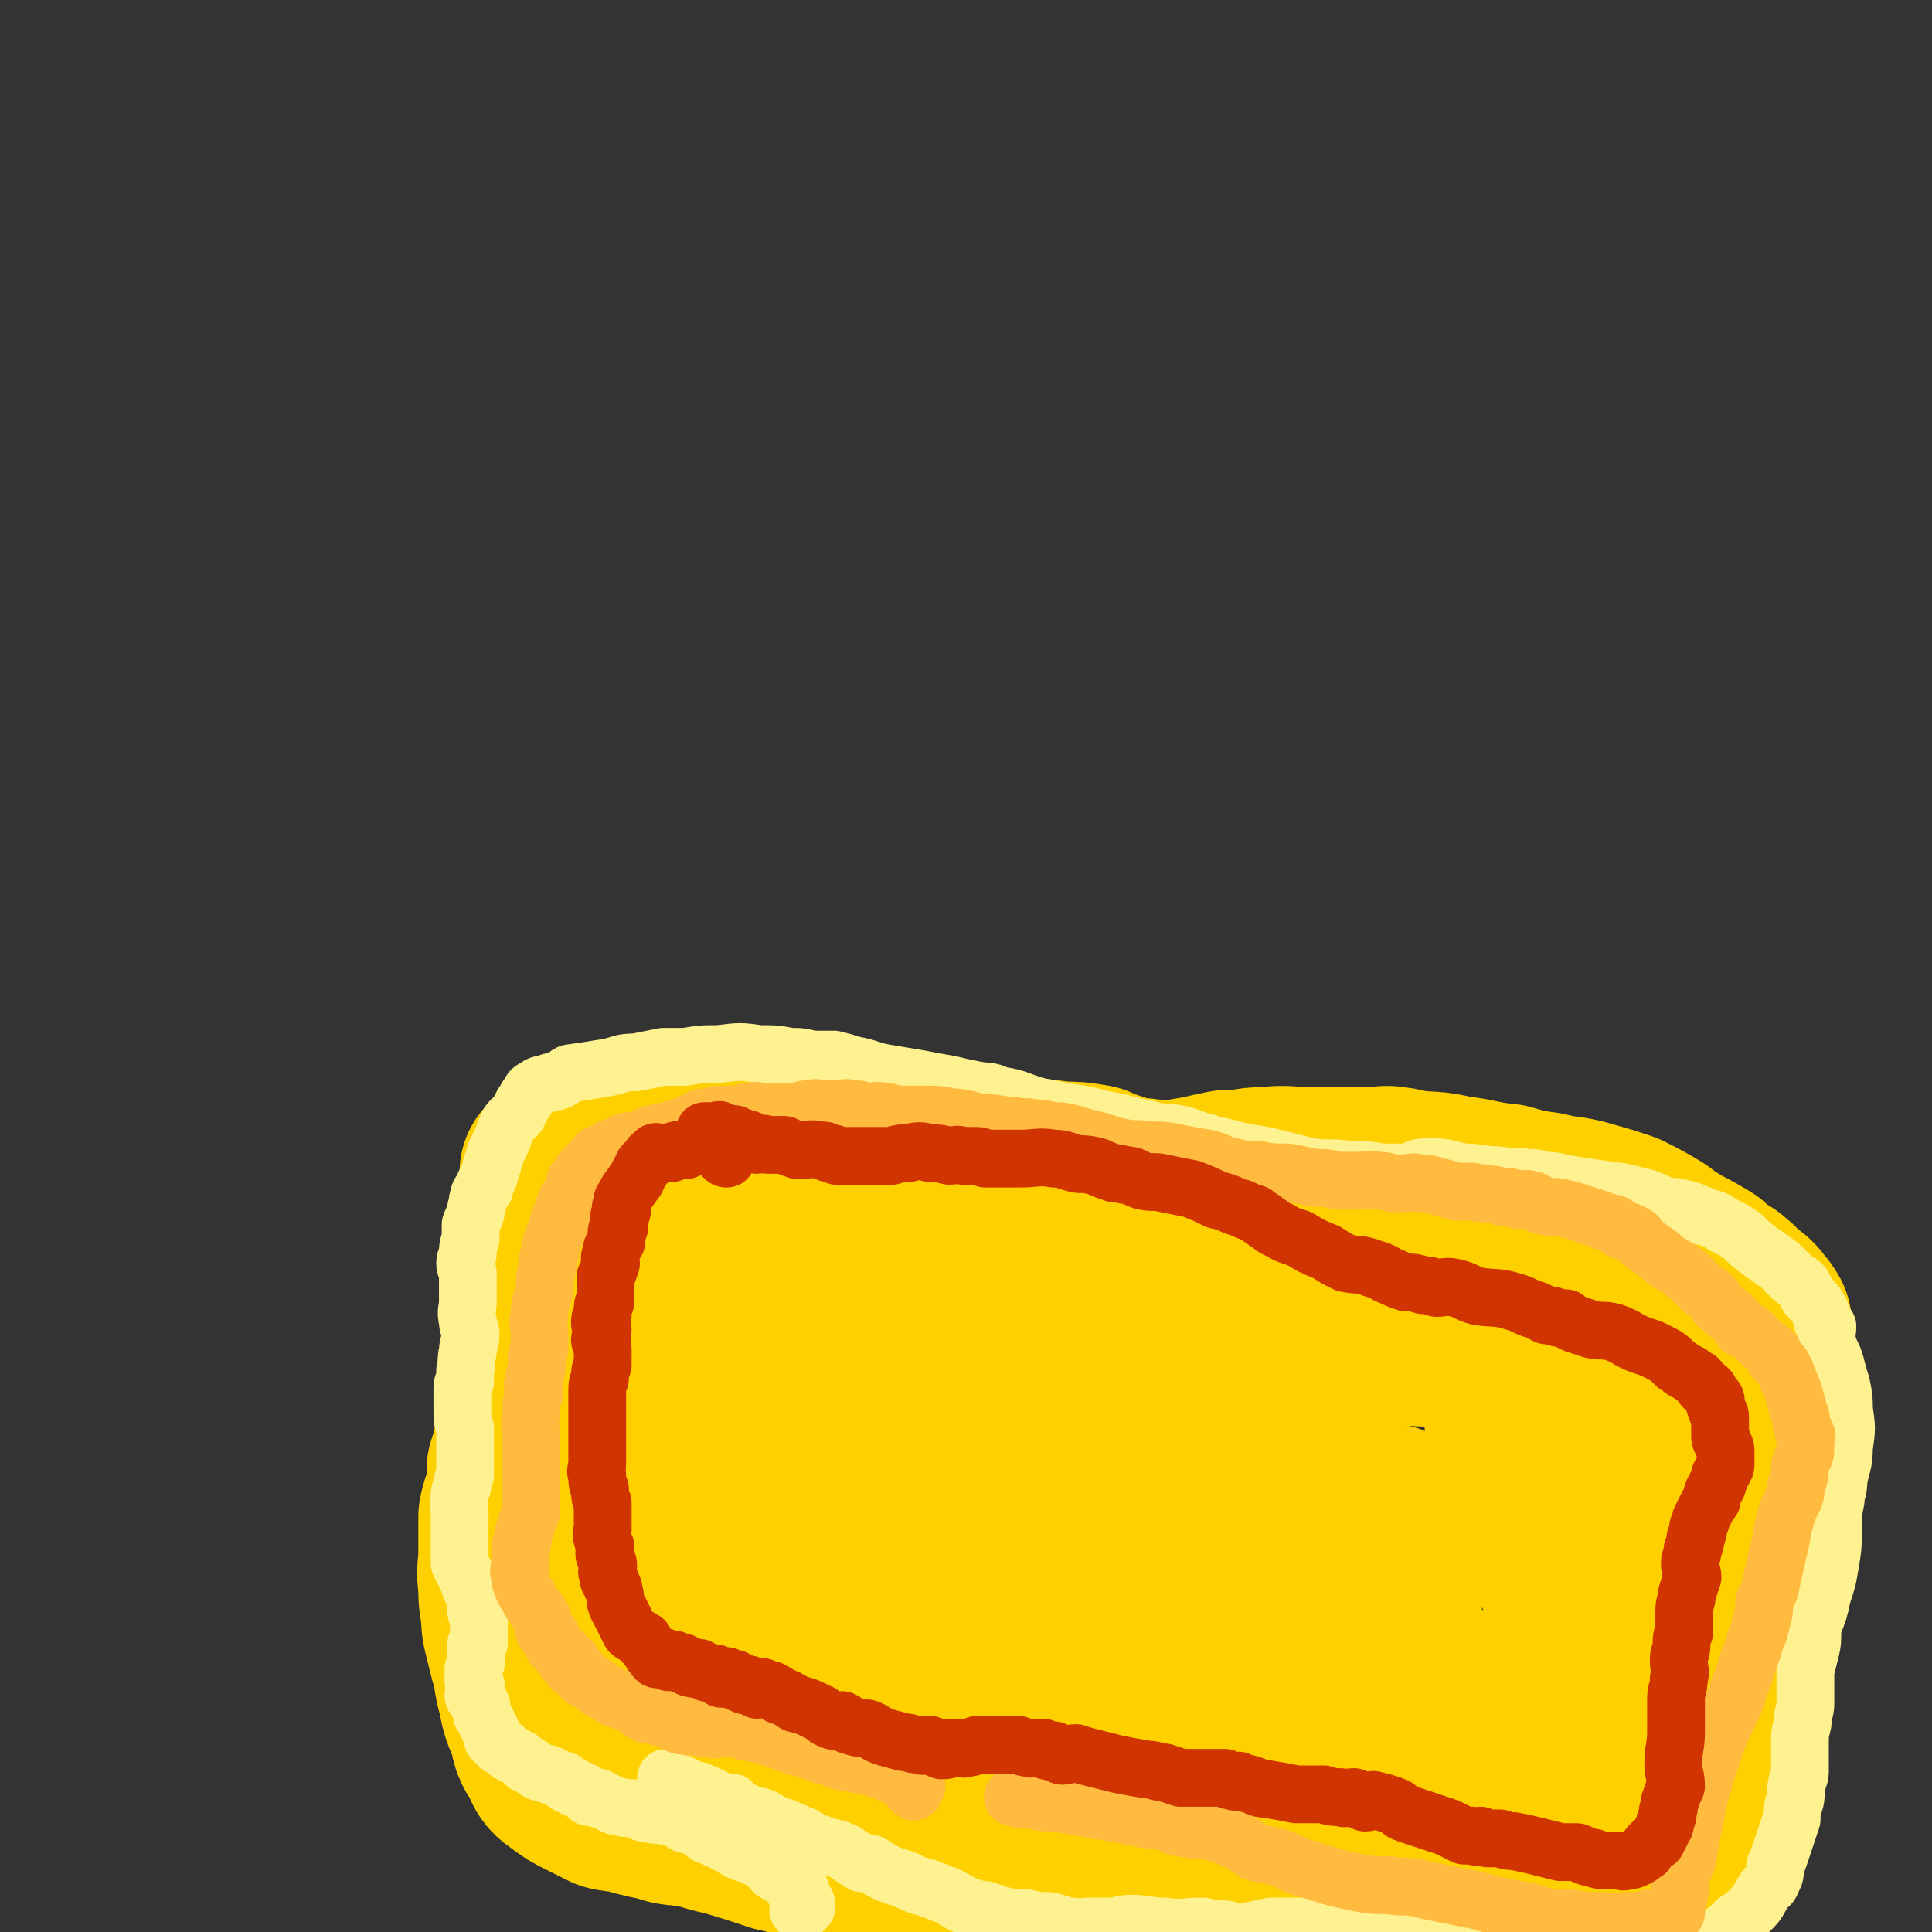 <svg viewBox='0 0 702 702' version='1.1' xmlns='http://www.w3.org/2000/svg' xmlns:xlink='http://www.w3.org/1999/xlink'><rect x="0" y="0" width="702" height="702" fill="#333333" stroke="none"/><g fill='none' stroke='#FFD000' stroke-width='21' stroke-linecap='round' stroke-linejoin='round'><path d='M226,491c0,0 -1,-1 -1,-1 1,0 2,1 4,1 2,-1 2,-1 4,-1 1,-1 1,-1 2,-1 2,-1 2,0 4,0 1,-1 1,-1 3,-1 3,-1 3,-2 6,-2 6,-1 6,-1 12,-2 10,-1 10,-1 19,-2 7,0 7,0 14,1 4,0 4,0 9,0 3,0 3,-1 6,0 4,0 5,0 8,1 5,1 5,2 9,3 5,2 5,2 10,4 4,1 5,0 9,2 5,1 4,2 9,4 6,2 6,1 12,3 6,2 6,2 13,3 5,1 6,1 11,1 4,0 4,-1 9,0 4,0 4,0 8,0 4,0 4,0 8,1 5,0 5,1 11,2 4,0 4,1 9,1 4,1 4,0 7,1 5,1 5,1 9,3 5,1 5,1 9,2 4,2 4,2 8,4 2,1 2,1 5,2 4,1 4,1 8,3 4,2 4,2 7,4 3,2 3,2 6,4 3,1 3,1 5,3 2,2 2,2 4,4 3,3 3,3 5,7 4,6 4,6 7,13 2,5 3,5 5,11 1,5 0,5 0,10 0,3 0,3 0,7 0,2 1,3 0,5 0,2 0,2 -1,3 0,3 0,3 -1,6 0,2 0,2 -1,5 -3,7 -3,7 -6,13 -2,5 -3,5 -5,9 -2,3 -2,3 -4,6 -3,3 -2,4 -6,5 -5,3 -6,2 -12,4 -8,3 -8,3 -17,6 -7,1 -7,1 -13,3 -7,2 -7,3 -14,4 -9,1 -9,0 -18,0 -8,1 -8,1 -16,0 -6,0 -6,0 -11,-1 -9,-1 -9,0 -18,-2 -7,-1 -7,-1 -14,-2 -6,-1 -6,-1 -12,-2 -5,-1 -5,-1 -11,-2 -4,-1 -4,-1 -8,-2 -5,-2 -5,-1 -10,-2 -5,-1 -5,-1 -9,-2 -3,0 -3,0 -6,-1 -2,0 -2,0 -4,0 -3,-1 -3,-1 -6,-2 -3,0 -3,0 -5,-1 -5,-1 -5,-1 -10,-2 -5,-2 -5,-2 -9,-4 -5,-2 -6,-2 -10,-5 -5,-2 -4,-3 -9,-6 -4,-3 -4,-3 -8,-7 -4,-2 -4,-2 -7,-5 -2,-2 -2,-2 -5,-4 -2,-2 -2,-2 -4,-3 -2,-2 -2,-2 -5,-4 -1,-2 -1,-2 -3,-4 -1,-1 -1,-1 -1,-3 -1,0 0,-1 0,-1 -1,-1 -1,-1 -1,-2 -1,-1 0,-1 0,-2 0,-1 0,-1 0,-2 -1,-1 -1,-1 -1,-2 0,-1 0,-1 0,-2 -1,-2 -1,-2 -1,-4 -1,-1 -1,-1 -2,-3 -1,-2 0,-2 -1,-5 0,-2 0,-2 0,-4 -1,-1 -1,-1 -1,-2 -1,-2 0,-2 0,-3 0,-1 0,-1 0,-2 -1,-1 -1,-1 -1,-3 -1,-1 -1,-1 -1,-2 0,-1 0,-1 0,-2 0,-1 0,-1 0,-2 0,-1 0,-1 0,-2 0,0 0,0 0,-1 0,-2 0,-2 0,-5 0,-1 0,-1 0,-2 0,-1 -1,-1 0,-2 0,-1 1,-1 1,-2 0,-2 0,-2 0,-5 0,-2 0,-2 1,-4 0,-2 0,-2 0,-5 0,-3 -1,-3 0,-6 0,-2 0,-2 1,-4 0,-1 0,-1 0,-2 0,-1 -1,-1 0,-2 0,-1 0,-1 1,-2 0,0 0,-1 1,-1 1,-1 1,0 2,0 1,-1 1,-1 2,-1 1,-1 1,-1 2,-1 1,-1 1,-1 3,-1 1,-1 1,0 3,0 2,-1 2,-1 4,-1 1,-1 1,0 3,0 2,0 2,0 3,0 3,0 3,0 5,0 3,0 3,-1 6,0 3,0 3,0 7,0 7,0 7,0 15,1 7,0 7,1 14,1 6,0 6,-1 11,-1 4,-1 4,-2 7,-2 6,0 6,1 13,2 8,0 8,0 16,0 6,-1 6,-1 12,-1 4,-1 4,-1 8,0 2,0 2,0 4,1 3,0 3,0 6,1 3,1 3,1 6,2 4,1 4,1 8,2 4,0 4,-1 9,0 4,0 4,0 8,1 5,0 5,0 10,1 6,1 6,0 12,2 6,1 6,1 11,2 4,2 4,2 8,3 4,1 4,1 7,2 5,1 4,2 9,3 3,2 3,2 7,3 3,1 3,1 6,2 3,0 3,0 5,1 4,0 4,1 7,2 5,2 5,2 9,3 4,2 4,2 7,4 3,1 3,1 5,2 2,2 2,1 5,3 1,1 1,1 2,2 2,2 2,2 3,4 4,3 4,3 7,7 3,4 3,4 6,8 2,3 2,3 4,6 1,3 2,3 3,5 1,2 1,2 2,5 0,1 0,1 0,3 0,3 0,3 0,6 0,2 0,2 0,5 0,3 0,3 0,7 0,4 1,4 0,7 0,4 0,4 -1,7 0,3 1,3 0,6 0,3 -1,3 -3,6 -1,3 0,3 -2,7 -1,3 -2,2 -3,5 -1,1 -1,1 -2,2 -1,2 -1,2 -2,3 0,0 0,1 -1,1 0,1 -1,1 -1,1 -1,1 -1,1 -2,2 0,0 0,-1 -1,-1 -2,1 -2,1 -3,1 -3,1 -3,1 -5,1 -5,1 -5,1 -9,2 -3,0 -3,1 -6,1 -3,1 -3,1 -6,2 -5,1 -5,1 -9,2 -3,0 -3,0 -6,1 -4,1 -4,1 -8,2 -3,1 -3,1 -5,2 -3,1 -4,0 -7,0 -2,1 -2,1 -4,1 -3,1 -3,1 -7,1 -5,0 -5,0 -10,-1 -5,0 -5,0 -11,-1 -7,-1 -7,-1 -14,-2 -5,-2 -5,-2 -11,-3 -5,-1 -5,-1 -9,-2 -7,-1 -7,-1 -14,-3 -4,0 -4,0 -8,-1 -2,0 -2,1 -4,0 -5,-1 -4,-2 -9,-3 -6,0 -6,1 -11,0 -5,0 -5,-1 -10,-1 -4,-1 -4,-1 -9,-1 -5,-1 -5,-1 -9,-2 -5,-1 -5,-1 -9,-2 -3,0 -3,0 -7,-1 -2,0 -2,0 -4,-1 -2,-1 -2,-1 -4,-2 -1,0 -2,0 -3,-1 -2,0 -1,-1 -3,-1 -3,-1 -3,-1 -6,-2 -4,-1 -4,-1 -9,-2 -3,0 -3,0 -7,-1 -2,-1 -2,-1 -5,-2 -2,-1 -2,-1 -4,-2 -2,-1 -1,-1 -3,-2 -2,0 -2,0 -4,0 -1,-1 -1,-1 -3,-2 -1,0 -2,0 -3,-1 -1,-1 -1,-1 -2,-2 -2,-1 -2,-1 -4,-2 -2,-1 -1,-2 -3,-3 -1,-1 -1,-1 -1,-2 -1,-1 -1,-1 -2,-2 0,-1 0,-1 0,-2 -1,-2 -2,-2 -2,-4 -1,-1 -1,-2 -1,-3 -1,-3 -1,-3 -2,-5 -1,-3 -1,-3 -2,-7 -1,-4 -1,-4 -1,-8 -1,-3 -1,-3 -1,-6 -1,-2 0,-2 0,-5 0,-1 0,-1 0,-3 0,-2 0,-2 0,-3 0,-2 -1,-2 0,-5 0,-3 0,-3 1,-6 1,-4 1,-4 2,-9 0,-5 1,-5 1,-10 0,-4 -1,-4 -2,-9 0,-4 1,-4 1,-8 0,-3 0,-3 0,-5 0,-2 -1,-3 0,-5 0,-1 1,-1 1,-3 1,-2 0,-2 1,-4 0,-1 0,-1 1,-2 1,-2 1,-1 2,-3 1,-1 1,-1 2,-3 0,-1 0,-1 1,-1 0,-1 1,-1 1,-1 1,-1 1,-1 2,-2 0,0 0,0 1,-1 0,0 0,0 0,0 1,-1 1,-1 1,-1 1,-1 1,0 1,0 1,-1 0,-1 1,-1 0,-1 0,0 1,0 1,0 1,0 2,0 0,0 0,0 1,0 1,0 1,0 2,0 1,-1 1,-1 2,-1 1,-1 1,0 3,0 3,-1 3,-1 6,-2 6,-1 6,-1 11,-3 9,-2 9,-2 17,-6 10,-4 10,-4 19,-9 10,-5 10,-5 20,-10 9,-5 9,-5 18,-9 10,-3 10,-3 19,-6 6,-1 6,-1 13,-2 4,-1 4,-1 9,-2 4,0 4,0 8,0 4,-1 4,0 7,0 4,0 4,0 8,0 3,0 3,0 7,0 3,0 3,0 7,0 5,-1 5,-1 9,-2 2,0 2,-1 5,-1 6,0 6,0 13,0 5,-1 5,-1 10,-1 5,0 5,0 9,0 5,-1 5,-1 11,-1 4,-1 4,-1 7,-1 6,0 6,0 11,1 4,0 4,1 7,1 3,0 3,0 5,0 2,0 2,0 4,0 1,0 1,0 3,0 2,0 2,0 3,0 2,0 2,0 4,0 2,0 2,0 4,0 3,0 3,-1 5,0 2,0 2,0 3,1 1,0 1,-1 3,0 1,0 1,1 3,1 1,0 1,0 1,0 1,-1 1,-1 2,0 1,0 1,1 2,1 1,0 1,0 2,0 0,0 0,-1 0,0 1,0 1,0 1,1 1,0 1,-1 2,0 0,0 0,0 0,0 1,1 1,0 2,1 0,0 1,0 1,1 2,1 1,1 3,2 2,2 2,2 5,4 3,4 2,4 6,7 4,4 4,4 9,7 3,3 3,2 6,5 2,1 2,2 4,3 1,1 1,0 2,1 2,0 2,0 4,1 1,1 1,1 2,2 1,1 1,0 2,1 2,0 2,0 3,1 2,0 2,0 3,1 1,1 1,1 2,2 0,1 0,1 1,2 1,0 1,0 2,0 1,1 1,0 2,1 0,0 0,1 0,2 0,0 1,0 1,0 1,1 1,0 2,1 0,0 0,0 0,1 0,0 0,0 1,1 0,0 0,0 0,1 1,0 1,0 1,1 1,0 1,0 1,0 0,1 0,1 0,1 1,1 1,1 1,2 1,1 1,1 1,3 1,2 0,2 1,4 1,3 1,2 2,5 1,4 1,4 1,8 2,11 1,11 2,22 0,4 0,4 1,9 0,1 1,1 1,2 0,2 0,2 0,4 0,1 0,1 0,2 0,4 0,4 0,9 0,8 1,8 1,16 0,6 0,6 0,11 0,3 0,3 0,6 0,3 0,3 0,5 0,2 0,2 0,4 1,2 1,2 1,5 1,5 0,5 0,10 0,6 0,6 0,13 0,5 -1,5 -1,10 0,3 0,3 0,6 0,2 1,2 1,4 0,2 0,2 0,4 0,2 1,1 2,3 0,1 -1,1 -1,3 0,3 0,3 0,6 0,5 0,5 0,10 0,4 0,4 0,9 0,3 -1,3 -1,6 0,3 0,3 0,5 0,1 0,1 0,2 0,1 0,1 0,2 0,0 0,-1 -1,-1 -1,0 -2,0 -3,0 -3,1 -2,1 -5,1 -2,1 -2,0 -5,0 -2,0 -2,0 -4,0 -5,1 -5,1 -10,2 -4,0 -4,0 -8,0 -4,0 -4,0 -7,0 -3,0 -3,-1 -6,-1 -3,0 -3,1 -6,0 -4,0 -4,-1 -8,-1 -3,-1 -3,0 -7,-1 -5,0 -5,-1 -11,-2 -6,0 -6,0 -11,0 -5,0 -5,1 -9,0 -6,0 -6,0 -11,-1 -5,0 -5,0 -10,-1 -6,0 -5,-1 -11,-1 -6,-1 -6,-1 -12,-1 -8,-1 -8,-1 -15,-2 -7,-1 -7,-1 -13,-2 -5,0 -5,0 -10,-1 -7,-1 -7,-1 -15,-2 -5,-1 -5,-2 -11,-3 -5,-1 -5,-1 -10,-2 -6,-1 -6,-1 -11,-2 -4,0 -4,0 -9,-1 -4,-1 -4,-1 -8,-2 -5,0 -5,-1 -9,-1 -5,-1 -5,0 -11,-1 -5,0 -5,0 -10,-1 -5,0 -5,1 -10,0 -6,0 -6,0 -12,-1 -5,-1 -5,-1 -11,-2 -3,0 -3,0 -6,-1 -4,0 -4,0 -8,-1 -4,0 -4,0 -8,-1 -5,-1 -5,-1 -10,-2 -4,0 -4,0 -8,-1 -4,0 -4,0 -8,-1 -2,0 -2,0 -5,-1 -3,-1 -3,-1 -6,-2 -4,0 -4,-1 -7,-1 -4,-1 -4,0 -7,-1 -4,0 -4,-1 -8,-2 -2,0 -2,1 -4,0 -4,0 -4,0 -8,-1 -2,0 -2,0 -4,-1 -2,0 -2,0 -3,-1 -2,0 -2,1 -4,0 -1,0 -1,-1 -3,-1 -1,-1 -1,0 -3,-1 -1,0 -1,-1 -3,-1 -2,-1 -2,-1 -4,-2 -1,-1 -1,-1 -3,-2 -2,-1 -2,-1 -3,-3 -2,-1 -2,0 -4,-1 -1,-1 -1,-1 -2,-2 -1,-1 -1,-1 -1,-2 -1,-1 -1,-1 -1,-1 0,-1 0,-1 0,-1 0,-1 0,-1 0,-1 -1,-1 -1,-1 -1,-1 0,-1 0,-1 -1,-3 0,-1 0,-1 0,-2 -1,-1 -1,-1 -1,-1 0,-2 0,-2 0,-3 0,-2 0,-2 0,-3 0,-1 0,-1 0,-3 0,-1 0,-1 0,-3 0,-2 0,-2 1,-4 0,-1 0,-1 1,-3 0,-2 1,-2 1,-3 0,-2 0,-2 0,-4 0,-1 0,-1 0,-2 0,-1 -1,-1 0,-3 0,-1 1,-1 1,-1 0,0 -1,0 -1,0 -1,0 0,-1 0,-1 '/></g>
<g fill='none' stroke='#FFD000' stroke-width='70' stroke-linecap='round' stroke-linejoin='round'><path d='M347,645c0,0 0,-1 -1,-1 0,0 0,0 -1,0 -1,1 -1,1 -2,0 -1,0 -1,0 -1,-1 -2,0 -2,0 -3,-1 -2,0 -2,1 -3,0 -2,0 -2,-1 -4,-2 -2,0 -2,0 -4,0 -4,-1 -4,-2 -7,-2 -3,-1 -3,0 -6,-1 -4,0 -3,-1 -7,-2 -2,0 -2,1 -4,0 -4,0 -4,-1 -8,-1 -5,-1 -5,0 -10,-1 -6,0 -6,-1 -11,-1 -6,-1 -6,0 -13,-1 -4,-1 -4,-1 -9,-2 -3,0 -3,0 -5,-1 -3,0 -3,-1 -6,-1 -4,-1 -4,-1 -7,-2 -2,0 -2,0 -4,-1 -2,0 -2,0 -5,-1 -2,0 -2,0 -4,-1 -1,-1 -1,-1 -3,-2 -2,-1 -2,-1 -3,-2 -3,-1 -4,0 -6,-1 -2,-1 -2,-1 -4,-2 -2,-1 -2,-1 -4,-2 -1,-1 -1,-1 -3,-2 -2,0 -2,0 -3,-1 -1,-1 -1,-1 -2,-2 0,-1 0,-1 0,-2 0,0 0,-1 0,-1 -1,-1 -1,-1 -1,-2 -1,-1 0,-1 0,-2 0,-1 0,-1 0,-2 0,-3 0,-3 0,-6 0,-6 1,-6 1,-13 1,-7 0,-7 1,-15 0,-5 0,-5 0,-9 1,-4 0,-4 1,-7 0,-2 1,-2 1,-4 0,-2 0,-2 0,-4 0,-3 0,-3 0,-5 0,-2 0,-2 0,-5 0,-2 0,-2 0,-5 0,-2 0,-2 0,-5 0,-2 0,-2 0,-4 0,-2 -1,-2 0,-4 0,-1 0,-1 1,-3 0,-1 0,-1 0,-2 0,-2 -1,-2 0,-3 0,-1 0,-1 1,-2 0,0 0,1 1,1 1,0 1,-1 3,0 2,0 2,0 4,1 2,0 2,0 4,1 5,1 5,2 9,3 5,2 5,2 10,3 8,2 8,2 16,3 13,2 13,1 26,3 13,1 13,1 25,2 10,1 10,0 20,2 10,2 10,2 21,5 8,2 8,2 17,4 5,2 5,2 11,3 5,1 5,1 9,2 6,1 6,1 11,3 5,1 5,1 10,1 4,1 4,0 8,1 5,1 5,2 10,3 9,1 9,0 19,0 7,1 7,0 14,0 5,1 5,0 11,0 6,1 6,1 12,1 7,1 7,1 14,2 6,1 6,2 11,3 4,1 4,1 7,2 2,0 2,0 4,1 1,1 1,1 2,2 1,1 1,1 2,2 0,0 -1,0 -1,1 0,0 0,0 0,1 0,1 0,1 0,2 -1,2 0,2 -1,3 0,2 -1,2 -2,3 0,2 0,2 0,3 -1,1 0,1 -1,2 0,1 0,1 -1,2 0,0 0,0 -1,1 0,1 1,1 0,1 0,1 0,1 -1,2 0,1 0,1 -1,1 0,2 -1,2 -1,3 -3,3 -2,3 -5,6 -5,6 -5,5 -11,10 -4,4 -4,4 -7,7 -3,3 -3,3 -6,5 -2,2 -2,2 -5,4 -1,1 -1,2 -2,3 -1,2 -1,2 -2,4 -1,2 -1,2 -2,3 -1,2 -1,2 -2,4 0,1 0,2 -1,3 0,2 0,2 -1,3 0,2 0,2 -1,3 0,1 0,1 -1,1 0,1 -1,1 -1,2 -1,1 -1,1 -1,2 -1,0 -1,0 -2,0 -1,1 -1,1 -2,1 -2,1 -2,1 -3,1 -3,1 -3,0 -6,0 -3,1 -3,1 -6,1 -3,1 -3,0 -6,0 -4,0 -4,0 -8,0 -5,0 -5,1 -10,0 -6,0 -6,-1 -12,-2 -7,-2 -7,-2 -13,-3 -8,-1 -8,-1 -16,-2 -7,-1 -7,-1 -13,-2 -11,-1 -11,-1 -21,-3 -9,-2 -9,-2 -18,-5 -6,-2 -6,-2 -12,-4 -6,-3 -6,-3 -11,-5 -7,-3 -7,-3 -13,-5 -7,-2 -7,-2 -13,-5 -6,-2 -6,-2 -12,-5 -4,-2 -4,-2 -8,-4 -4,-2 -4,-1 -8,-3 -3,-1 -3,-1 -5,-3 -2,-1 -2,-1 -3,-3 -1,0 -1,0 -2,0 -1,-1 -1,-1 -1,-1 1,0 1,0 3,0 0,-1 0,-1 1,-1 1,0 1,0 2,0 3,1 3,2 7,2 25,-1 25,-1 49,-3 26,-1 26,-2 52,-3 12,-1 12,0 24,0 13,1 13,0 26,0 10,1 10,1 21,2 8,0 8,-1 15,0 6,1 6,2 12,4 3,0 3,1 6,1 1,1 1,0 3,0 1,1 1,0 2,0 0,0 0,0 1,0 0,0 0,0 0,0 1,0 1,0 2,0 0,0 0,0 0,0 '/><path d='M281,614c0,0 -1,-1 -1,-1 0,0 1,1 2,0 1,0 1,-1 2,-2 0,-1 1,-1 1,-2 0,-1 -1,-1 -1,-2 -1,-2 0,-2 0,-3 -1,-1 -1,-1 -1,-2 -1,0 -1,0 -2,0 -1,-1 -1,-1 -2,-2 -1,-1 -1,0 -2,-1 -1,0 -1,0 -2,0 -3,-1 -3,-1 -6,-1 -3,-1 -3,-1 -5,-2 -5,-1 -4,-1 -9,-3 -2,0 -2,0 -4,0 -1,-1 -1,-1 -3,-2 -3,-1 -3,-1 -6,-2 -3,-1 -3,0 -6,-1 -4,-2 -4,-2 -8,-4 -3,-1 -3,-1 -5,-2 -3,-1 -3,-1 -5,-3 -1,-1 -1,-1 -3,-2 -2,-2 -2,-2 -3,-4 -2,-2 -2,-2 -4,-4 -1,-2 0,-2 -1,-3 -1,-2 -1,-2 -2,-3 0,-2 0,-2 0,-3 -1,-1 -1,-1 -1,-2 -1,0 0,-1 0,-1 0,-1 -1,-1 -1,-2 0,-1 0,-1 0,-2 0,-1 0,-1 0,-1 0,-1 -1,-1 0,-2 0,-1 1,-1 1,-2 0,-1 0,-1 0,-2 0,-1 0,-1 1,-1 0,-1 0,-1 1,-2 1,-1 1,-1 2,-2 2,-1 2,-1 4,-3 3,-2 3,-2 6,-5 3,-3 3,-4 6,-8 4,-4 4,-3 8,-7 5,-5 5,-4 9,-9 3,-3 3,-4 6,-7 3,-3 3,-3 7,-5 3,-3 3,-2 7,-5 3,-2 3,-2 6,-4 2,-2 2,-2 5,-3 3,-2 3,-1 6,-2 3,0 3,1 6,1 2,0 2,0 5,0 2,0 2,0 3,0 2,0 2,0 3,0 1,0 1,0 2,0 2,-1 2,-1 3,-1 2,-1 2,0 3,0 4,0 4,0 7,0 6,0 6,-1 12,0 6,0 6,0 12,1 2,0 2,0 5,1 2,0 2,0 4,0 2,-1 2,-1 3,-1 2,0 2,0 3,0 1,-1 1,-1 2,-1 2,-2 2,-2 4,-3 3,-2 3,-2 6,-5 6,-4 5,-4 11,-9 7,-5 7,-5 13,-10 5,-4 5,-4 10,-8 2,-2 2,-2 5,-4 2,-1 2,-1 3,-2 2,-1 2,-1 4,-2 2,-1 1,-1 3,-2 3,-1 4,-1 7,-2 4,0 4,-1 8,-1 6,-1 6,-1 12,-2 4,-1 4,-1 9,-2 3,0 3,0 5,0 5,-1 5,-1 9,-1 8,-1 8,0 16,0 7,0 7,0 15,0 4,0 4,0 8,0 4,0 4,-1 8,0 3,0 2,1 5,1 8,1 8,0 16,2 9,1 9,2 19,3 7,2 7,2 14,3 8,2 8,1 15,3 7,2 7,2 13,4 6,3 6,3 11,6 4,3 4,3 9,6 4,2 4,2 9,5 2,2 2,2 4,4 3,1 3,1 5,3 2,1 1,2 2,3 1,1 2,1 3,2 1,0 1,0 2,1 1,1 1,1 1,2 1,1 2,1 2,2 1,1 1,1 1,3 0,4 0,4 0,7 0,8 0,8 0,15 0,9 0,9 0,18 0,6 0,6 0,12 0,4 1,4 0,9 -1,5 -1,5 -2,11 -1,7 -1,7 -3,14 -1,8 -2,8 -3,15 -1,8 -1,8 -2,16 -1,6 0,6 -1,12 0,7 0,7 -2,13 -1,6 -1,6 -3,12 -1,6 -1,6 -3,12 -2,8 -2,8 -5,15 -2,7 -2,7 -4,13 -1,4 -1,4 -2,8 -1,1 -1,1 -1,2 0,1 0,2 0,2 0,0 -1,-1 -1,-2 0,-1 1,-1 1,-2 0,0 -1,0 -1,0 0,-1 0,-1 0,-2 0,0 0,0 -1,-1 -2,-1 -1,-2 -3,-2 -4,-2 -4,-1 -8,-3 -9,-2 -9,-3 -17,-4 -7,-1 -7,0 -14,-1 -7,0 -7,0 -15,-1 -7,-1 -7,-1 -14,-2 -8,-1 -8,0 -16,-2 -7,-1 -7,-1 -13,-2 -8,-2 -8,-1 -15,-2 -11,-1 -11,-1 -22,-3 -5,-1 -5,-1 -11,-2 -5,-1 -5,-2 -11,-2 -5,-1 -5,-1 -10,-1 -8,0 -8,1 -15,0 -7,0 -7,0 -14,-1 -6,0 -6,0 -12,0 -10,0 -10,0 -19,0 -8,0 -8,0 -16,0 -7,0 -7,1 -13,0 -7,0 -7,0 -15,-1 -5,0 -5,0 -11,0 -5,0 -5,0 -10,0 -3,0 -3,1 -7,0 -2,0 -2,-1 -4,-1 -2,0 -2,0 -3,0 -2,0 -2,1 -4,0 -1,0 -1,-1 -2,-1 -2,-1 -2,-1 -4,-1 -1,0 -1,1 -2,0 -1,0 -2,-1 -2,-1 0,0 1,1 2,0 0,0 -1,-1 0,-1 0,-1 1,-1 1,-1 1,-1 0,-1 1,-2 1,-1 1,0 3,-1 7,-1 7,-1 14,-2 23,-3 23,-2 46,-5 17,-2 17,-2 34,-4 17,-2 17,-2 34,-3 16,-2 16,-1 32,-3 14,-1 14,-1 28,-2 14,-1 14,-2 28,-3 12,-1 12,0 24,-1 10,-1 10,-1 20,-2 7,-1 7,-2 14,-3 5,-1 5,0 11,-1 3,0 3,0 7,0 3,0 3,0 5,0 2,1 2,1 3,2 1,0 1,-1 2,-1 1,1 1,1 2,1 0,1 0,0 1,0 0,0 0,1 1,0 0,0 -1,0 -1,-1 0,-1 0,-1 0,-2 -1,-2 -1,-2 -2,-3 -4,-7 -4,-7 -8,-14 -6,-12 -7,-12 -13,-24 -5,-11 -6,-11 -10,-23 -3,-8 -3,-8 -5,-17 -3,-11 -4,-11 -5,-22 -2,-10 -1,-10 -2,-21 -1,-7 -2,-7 -3,-15 -1,-7 -1,-7 -2,-14 0,-5 -1,-5 -2,-9 0,-2 1,-2 0,-4 0,-2 -1,-2 -1,-3 0,0 2,-1 2,-1 0,0 -1,0 -2,1 0,0 0,0 0,1 0,0 0,-1 -1,0 -1,0 -1,0 -2,0 -1,1 0,1 -1,2 -2,0 -2,0 -3,1 -3,1 -3,1 -6,2 -5,1 -5,1 -10,3 -9,3 -8,4 -17,6 -9,3 -9,2 -18,4 -11,2 -11,3 -21,5 -10,2 -10,2 -19,3 -11,1 -11,1 -22,2 -8,0 -8,0 -15,1 -7,0 -7,1 -14,1 -7,1 -7,0 -13,1 -4,0 -5,-1 -9,0 -3,0 -3,1 -5,2 -2,0 -2,0 -4,0 -1,0 -1,0 -2,1 0,0 0,0 -1,1 0,0 -1,-1 -1,0 1,0 2,0 4,0 2,1 2,1 5,2 10,2 10,3 20,4 16,1 16,1 32,1 18,-1 18,-3 35,-4 15,-2 15,-2 31,-3 13,0 13,1 27,2 14,1 14,0 28,2 11,1 11,1 21,3 7,2 7,2 13,5 4,2 4,2 8,4 2,2 2,2 4,5 1,1 2,1 2,2 1,1 1,1 1,2 1,0 1,0 1,1 0,1 0,1 0,1 0,1 0,1 0,1 0,0 0,-1 -1,-1 0,0 -1,1 -1,1 -1,0 0,-1 -1,-1 '/><path d='M287,557c0,0 -1,-1 -1,-1 1,-1 2,-1 3,-2 1,-1 0,-1 0,-2 1,-1 1,-1 1,-2 0,-1 0,-1 0,-2 0,-1 0,-1 0,-2 -1,0 -1,-1 -1,-1 -1,-1 -1,-1 -2,-2 -1,-1 -1,-1 -3,-2 -2,0 -2,0 -4,0 -4,-1 -4,-1 -8,0 -6,0 -6,0 -12,1 -5,1 -5,1 -10,2 -3,0 -3,0 -7,0 -3,1 -3,1 -6,0 -4,0 -4,0 -8,-1 -3,0 -3,0 -5,0 -3,-1 -3,-1 -6,-2 -2,-1 -2,-1 -4,-2 -1,-1 -1,-1 -2,-2 -1,0 -1,0 -2,-1 '/><path d='M469,449c0,0 -1,0 -1,-1 0,0 0,-1 0,-1 1,0 1,0 1,-1 1,0 1,0 0,-1 0,0 0,0 -1,0 -1,-1 -1,-1 -1,-2 -1,-1 -1,-1 -2,-1 -2,-1 -2,-1 -3,-2 -3,-1 -3,-1 -6,-1 -4,-1 -4,-1 -9,-1 -10,-1 -10,-1 -19,-2 -7,0 -7,0 -13,-2 -4,0 -4,0 -7,-1 -3,-1 -3,-1 -6,-2 -3,-1 -3,-1 -5,-2 -6,-1 -6,-1 -11,-1 -8,-1 -8,-1 -16,-2 -7,-1 -7,-1 -15,-2 -4,0 -4,1 -9,1 -6,-1 -6,-2 -11,-2 -8,-1 -8,0 -15,0 -7,0 -7,0 -14,0 -3,0 -3,-1 -6,0 -5,0 -5,1 -10,1 -4,-1 -4,-2 -8,-2 -7,1 -7,2 -14,3 -4,0 -4,0 -7,0 -3,0 -3,0 -6,0 -3,0 -3,0 -5,0 -2,-1 -2,-1 -3,-1 -3,-1 -4,-1 -7,-1 -2,-1 -2,-1 -4,-2 -4,0 -4,0 -8,-1 -3,0 -3,0 -6,1 -3,0 -3,0 -5,1 -2,0 -2,1 -4,1 -1,0 -1,-1 -2,0 -2,0 -2,0 -3,0 -1,1 -1,1 -2,1 -1,0 -1,-1 -1,0 -1,0 -1,0 -1,1 0,0 0,0 0,0 -1,1 -1,0 -2,1 0,0 1,1 1,2 0,1 -1,1 -1,2 -1,2 0,2 0,4 -1,2 -1,2 -1,4 -1,4 0,4 0,8 0,3 0,3 0,7 0,4 0,4 0,8 0,2 0,2 0,5 0,2 0,2 0,4 0,1 1,1 1,3 0,1 -1,1 -1,2 -1,2 -1,2 -1,4 -1,5 -1,4 -2,9 -1,7 0,7 -1,14 -1,8 -2,8 -3,15 -1,5 -1,5 -2,10 -1,4 -1,4 -2,7 0,4 0,4 0,7 -1,5 -2,5 -3,10 0,7 0,7 0,14 0,5 -1,5 0,11 0,5 0,5 1,10 0,4 0,4 1,8 1,4 1,4 2,8 2,6 1,7 3,13 1,7 2,7 4,13 1,5 1,5 4,9 1,3 1,4 4,6 4,3 4,3 8,5 4,2 4,2 8,4 4,1 5,0 10,2 4,1 4,1 9,2 5,2 5,1 10,2 7,1 7,2 13,3 10,3 10,3 19,6 13,3 13,3 25,6 10,3 9,3 19,6 10,3 10,4 20,7 11,3 11,2 22,5 11,4 11,4 21,7 9,3 8,4 17,6 10,3 10,2 21,4 10,2 10,1 19,2 11,2 11,1 21,3 10,1 10,1 19,2 8,0 8,0 17,0 9,1 9,3 19,3 11,0 11,0 22,-2 7,0 7,0 14,-2 4,-1 4,-1 9,-3 5,-1 5,0 9,-2 4,-1 3,-2 6,-3 3,-2 4,-2 6,-5 4,-4 3,-4 6,-9 4,-11 4,-11 7,-22 3,-11 3,-11 5,-23 2,-10 2,-10 3,-20 2,-12 1,-12 3,-24 1,-9 1,-9 2,-17 0,-9 -1,-9 -1,-17 0,-7 0,-7 0,-13 0,-4 0,-4 0,-7 -1,-1 0,-1 -1,-3 0,-1 -1,-1 -1,-1 0,-1 0,-1 0,-2 0,-1 0,-1 0,-2 0,0 0,0 0,0 0,-1 0,-1 -1,-1 0,0 0,0 0,0 '/><path d='M219,483c0,0 -1,-1 -1,-1 1,0 2,1 4,2 2,0 2,0 4,0 2,0 2,0 4,0 2,-1 2,-1 4,-2 3,0 3,-1 5,-1 5,-2 5,-1 10,-2 8,-1 8,-1 15,-2 5,0 5,0 9,1 5,0 5,0 10,0 3,1 3,1 5,1 2,0 2,0 4,1 2,0 2,0 4,1 0,0 0,0 1,1 2,0 2,0 3,1 '/></g>
<g fill='none' stroke='#FEF190' stroke-width='21' stroke-linecap='round' stroke-linejoin='round'><path d='M291,695c0,0 -1,-1 -1,-1 0,-1 0,-1 1,-1 0,0 1,0 2,0 0,0 -1,0 -1,0 0,-1 1,-1 1,-1 0,-1 -1,-1 -1,-2 -1,-1 -1,-1 -1,-2 -1,-1 0,-1 0,-1 -1,-1 -2,0 -2,-1 -1,0 -1,0 -1,-1 -1,-1 -1,-1 -2,-2 0,0 -1,0 -1,-1 -1,0 -1,-1 -2,-1 -1,-1 -1,0 -2,-1 -1,-1 -1,-2 -3,-3 -2,-2 -2,-1 -5,-3 -4,-1 -4,-1 -7,-3 -2,-1 -2,-1 -4,-2 -2,-1 -2,-1 -4,-2 -1,0 -1,0 -2,-1 -1,-1 -1,-2 -2,-2 -2,-1 -2,0 -4,-1 -2,0 -1,-1 -3,-2 -2,-1 -2,-1 -5,-1 -3,-1 -3,0 -6,-1 -3,0 -3,-1 -6,-2 -1,0 -1,0 -3,0 -2,-1 -2,0 -4,-1 -2,-1 -2,-1 -4,-2 -1,0 -1,0 -2,-1 -2,0 -2,0 -3,0 -1,-1 -1,-1 -2,-2 -1,-1 -1,0 -2,-1 -1,0 -1,0 -2,-1 -1,0 -1,0 -2,-1 0,0 -1,0 -1,-1 -3,-1 -3,-1 -5,-2 -1,-1 -2,0 -3,-1 -2,0 -2,-1 -4,-2 -1,-1 -1,-1 -2,-1 -1,-1 -1,-1 -2,-2 -2,-1 -2,-1 -4,-2 -1,-1 -1,-1 -2,-2 -1,0 -1,0 -2,-1 -1,-1 -1,-1 -2,-2 0,-1 0,-1 0,-2 -1,-1 -1,-1 -1,-2 -1,-1 -1,-1 -1,-2 -1,-2 -1,-2 -2,-3 0,-1 0,-1 0,-3 -1,-1 -1,-1 -1,-2 -1,-1 -2,-1 -2,-2 0,-1 1,-1 1,-3 0,-1 -1,-1 -1,-2 0,-1 0,-1 0,-2 0,-1 0,-1 0,-2 0,-1 0,-1 1,-3 0,0 0,0 0,-1 0,-2 0,-2 0,-4 0,0 0,0 0,-1 0,-1 0,-1 1,-1 0,-1 0,-1 0,-2 0,-1 0,-1 0,-2 0,-1 0,-1 0,-2 0,-1 0,-1 0,-2 0,-2 -1,-2 -1,-4 0,-2 0,-2 0,-4 -1,-2 -1,-2 -2,-4 -1,-3 -1,-3 -2,-5 -1,-2 -1,-2 -2,-4 0,-2 0,-2 0,-4 0,-1 0,-1 0,-2 0,-2 0,-2 0,-3 0,-2 0,-2 0,-3 0,-1 0,-1 0,-2 0,-3 0,-3 0,-5 0,-2 -1,-2 0,-5 0,-2 0,-2 1,-4 0,-2 0,-2 1,-4 0,-3 0,-3 0,-6 0,-3 0,-3 0,-7 0,-2 0,-2 0,-4 -1,-3 -1,-3 -1,-6 0,-1 0,-1 0,-3 0,-3 0,-3 0,-5 0,-2 0,-2 1,-3 0,-2 0,-2 0,-4 1,-3 0,-3 1,-7 0,-3 1,-3 1,-6 0,-3 -1,-2 -1,-5 -1,-4 0,-4 0,-7 0,-3 0,-3 0,-5 0,-3 0,-3 0,-5 0,-2 -1,-2 -1,-4 0,-2 1,-2 1,-4 0,-2 0,-2 1,-5 0,-2 0,-3 0,-5 1,-3 2,-3 2,-6 1,-2 0,-2 1,-4 0,-2 1,-2 2,-3 0,-2 0,-2 1,-3 0,-2 1,-1 1,-3 1,-2 0,-2 1,-3 0,-2 1,-2 1,-4 1,-2 1,-2 2,-4 1,-2 1,-3 2,-5 1,-3 2,-3 4,-5 1,-2 1,-2 2,-4 1,-1 1,-2 2,-3 1,-2 1,-2 3,-3 1,-1 2,-1 3,-1 2,-1 2,-1 4,-1 3,-1 3,-2 5,-3 7,-1 7,-1 13,-2 6,-1 5,-2 11,-2 5,-1 5,-1 10,-2 4,0 4,0 8,0 6,-1 6,-1 12,-1 8,-1 8,-1 15,0 6,0 6,0 11,1 4,0 4,0 8,1 4,0 4,0 8,0 4,1 4,1 7,2 6,1 6,2 12,3 6,1 6,1 12,2 5,1 5,1 11,2 4,1 4,1 9,2 5,1 5,0 9,2 7,1 7,2 14,4 5,1 5,1 10,2 7,1 7,1 15,3 7,1 7,2 14,3 6,2 6,1 12,2 5,1 5,2 10,3 5,2 5,1 11,3 5,1 5,1 11,2 8,2 8,2 16,4 7,1 7,0 14,1 6,0 6,0 12,1 4,0 5,0 9,0 4,-1 4,-2 8,-2 7,0 7,1 13,2 6,0 6,1 12,1 6,1 6,0 11,1 3,0 3,0 6,1 3,0 3,0 7,1 6,1 6,1 13,2 8,1 8,1 16,3 4,1 4,2 8,3 3,1 3,0 6,1 4,1 4,1 8,3 4,1 4,1 7,3 4,2 4,2 7,4 3,3 3,3 7,6 3,2 3,2 7,5 2,2 2,2 4,4 2,2 2,1 4,3 1,2 1,2 2,4 1,1 1,1 2,2 1,1 1,1 2,3 1,1 0,1 1,3 0,2 1,2 2,3 0,3 -1,3 0,6 1,4 2,4 3,8 1,4 1,4 2,7 1,5 1,5 1,9 1,7 1,7 0,14 0,6 -1,6 -2,12 0,4 -1,4 -1,7 -1,5 -1,5 -1,10 0,7 0,7 -1,13 -1,6 -1,6 -3,12 -1,5 -1,5 -3,10 -1,4 0,5 -1,9 -1,4 -1,4 -2,8 0,6 0,6 0,12 0,3 -1,3 -1,7 -1,4 -1,4 -1,8 0,3 0,3 0,5 0,3 0,3 0,5 0,2 -1,2 -1,4 -1,4 0,4 -1,7 -1,3 -1,3 -1,6 -1,3 -1,3 -2,6 -1,3 -1,3 -2,6 -1,3 -1,3 -2,5 0,3 0,3 -1,5 -1,3 -2,2 -3,4 -2,3 -2,4 -4,6 -3,3 -3,3 -6,5 -3,3 -3,3 -6,5 -1,1 -1,1 -3,2 -1,1 -1,1 -2,2 0,1 0,1 -1,2 -1,0 -1,0 -2,0 -1,1 -1,0 -2,0 -1,1 -1,1 -3,1 -5,1 -5,2 -11,3 -7,1 -7,0 -14,0 -8,1 -8,0 -15,0 -4,0 -4,1 -9,0 -3,0 -3,-1 -6,-2 -4,-1 -4,0 -8,-1 -8,0 -8,0 -15,-1 -9,-1 -9,-1 -18,-3 -5,-1 -5,-2 -10,-4 -4,0 -4,0 -7,0 -5,-1 -5,-2 -9,-2 -6,0 -6,0 -11,0 -5,0 -5,0 -10,0 -4,0 -4,0 -7,0 -5,1 -5,1 -9,2 -4,0 -4,0 -8,-1 -4,0 -4,0 -8,-1 -7,0 -7,1 -14,0 -6,0 -6,-1 -12,-1 -4,0 -4,1 -8,1 -4,0 -4,0 -7,0 -3,0 -3,1 -6,0 -4,0 -4,-1 -9,-2 -4,0 -4,0 -8,-1 -5,0 -5,0 -9,-1 -1,0 -1,0 -3,-1 -2,0 -2,0 -3,-1 -2,0 -2,0 -3,0 -1,0 -1,0 -2,-1 -1,0 -1,0 -3,-1 -1,0 -1,-1 -2,-1 -3,-2 -3,-2 -6,-3 -2,-1 -3,-1 -5,-2 -4,-1 -4,-1 -8,-3 -3,-1 -3,-1 -6,-2 -2,-1 -2,-1 -4,-2 -1,-1 -1,-1 -3,-2 -1,0 -1,0 -3,0 -3,-2 -3,-2 -6,-4 -4,-2 -4,-1 -9,-3 -3,-1 -3,-1 -6,-3 -3,-1 -2,-1 -5,-2 -2,-1 -2,-1 -5,-2 -3,-1 -3,-2 -6,-3 -1,0 -1,0 -3,0 -2,-1 -1,-1 -3,-2 -1,0 -2,0 -3,-1 -1,0 0,-1 -1,-2 -2,0 -2,0 -3,0 -1,0 -1,0 -2,-1 -1,0 -1,0 -2,-1 -1,0 -1,0 -2,-1 -2,0 -1,-1 -3,-1 -1,-1 -1,0 -3,-1 -1,0 -1,0 -2,-1 -1,0 -1,0 -2,-1 -1,0 -1,1 -2,0 -1,0 -1,0 -2,-1 0,0 0,0 -1,0 0,-1 0,-1 0,-1 '/></g>
<g fill='none' stroke='#FFBB40' stroke-width='21' stroke-linecap='round' stroke-linejoin='round'><path d='M332,651c0,0 -1,-1 -1,-1 0,-1 2,0 2,-1 0,0 -1,1 -1,0 0,0 0,0 0,-1 -1,0 -1,0 -1,0 -1,-1 -1,0 -2,-1 -1,0 -1,0 -1,-1 -1,0 -1,0 -2,-1 -2,0 -2,0 -3,-1 -1,0 -1,0 -3,-1 -1,0 -1,0 -3,-1 -3,0 -3,-1 -6,-1 -2,-1 -2,0 -5,-1 -2,0 -2,-1 -4,-2 -3,0 -3,0 -5,-1 -3,-1 -3,-1 -6,-2 -4,-1 -4,-1 -9,-3 -3,-1 -3,-1 -6,-2 -3,0 -3,-1 -6,-1 -1,-1 -1,0 -3,-1 -1,0 -1,0 -2,0 -2,0 -2,0 -3,0 -2,0 -2,1 -5,0 -2,0 -2,0 -4,-1 -2,0 -2,1 -4,0 -2,0 -2,0 -4,-1 -2,-1 -2,-1 -4,-2 -2,0 -2,0 -3,-1 -2,0 -2,0 -3,0 -2,-1 -2,-1 -3,-2 -1,-1 -1,-1 -2,-2 -2,-1 -2,-1 -4,-1 -1,-1 -1,-1 -3,-1 -1,-1 -1,-1 -3,-2 -2,-1 -2,-1 -3,-2 -2,-1 -1,-1 -3,-2 -1,-1 -1,0 -2,-1 -1,-1 -1,-1 -1,-2 -1,0 -1,0 -1,0 -1,-1 -1,-2 -2,-2 0,0 0,1 0,0 -1,0 0,-1 0,-2 -1,0 -1,0 -2,0 -1,-1 -1,-1 -1,-2 0,0 0,0 0,-1 -1,-1 -1,-1 -2,-1 -1,-1 -1,-1 -2,-2 0,-1 0,-1 0,-2 -1,-1 -1,-1 -1,-2 -1,-1 -2,0 -2,-1 -1,-1 0,-1 0,-2 -1,-1 -1,-1 -1,-3 -1,-2 -1,-2 -2,-3 -2,-3 -2,-2 -3,-5 -1,-1 -1,-1 -2,-3 -1,-3 -1,-2 -1,-5 -1,-1 0,-2 0,-3 0,-2 0,-2 0,-4 0,-1 0,-1 0,-2 0,-1 0,-1 1,-3 0,-1 0,-1 0,-2 1,-2 0,-2 1,-3 0,-1 0,-1 1,-3 0,-1 1,-1 1,-3 0,-2 0,-2 0,-4 0,-3 0,-3 0,-7 0,-2 0,-2 0,-3 0,-3 0,-3 0,-6 0,-3 0,-3 0,-6 0,-5 -1,-5 0,-9 0,-4 0,-4 1,-7 0,-3 -1,-3 0,-5 0,-3 1,-3 1,-5 0,-2 0,-2 0,-4 0,-1 1,-1 1,-3 0,-3 0,-3 0,-5 0,-4 -1,-4 0,-7 0,-5 1,-5 2,-10 0,-4 0,-4 1,-8 0,-3 0,-3 1,-5 0,-2 0,-3 1,-5 0,-1 1,-1 1,-3 1,-1 1,-1 1,-2 0,-2 0,-2 1,-3 0,-1 0,-1 1,-2 0,-2 0,-2 1,-4 1,-1 2,-1 2,-2 1,-2 0,-2 1,-4 0,0 0,0 0,-1 1,-1 1,-1 2,-2 0,-1 0,-1 1,-2 1,-1 1,0 2,-1 0,-1 0,-1 0,-1 1,-1 1,-1 2,-2 1,0 0,-1 1,-1 0,-1 1,-1 2,-1 0,0 0,0 1,0 1,-1 1,-1 2,-2 1,0 1,0 3,0 1,-1 1,-2 2,-2 2,-1 3,0 5,0 3,-1 2,-2 5,-3 5,-1 5,-1 9,-2 3,-1 3,-1 5,-2 2,-1 2,-1 4,-2 2,0 2,0 4,0 1,-1 1,-1 3,-1 2,0 2,0 3,0 2,0 2,0 3,0 3,-1 3,-1 5,-1 2,-1 2,0 4,0 4,0 4,0 7,0 3,0 3,0 6,0 2,-1 2,-1 5,-1 2,-1 2,0 3,0 3,0 3,0 6,0 3,0 3,-1 5,0 3,0 3,0 6,1 3,0 3,-1 5,0 3,0 3,0 6,1 2,0 2,0 5,0 3,0 3,0 6,0 4,0 4,0 9,1 5,0 5,1 11,2 6,0 6,1 11,1 4,1 4,0 8,1 3,0 3,0 6,1 4,0 4,0 8,1 3,1 3,1 7,2 5,1 5,2 11,3 4,1 5,0 9,1 6,0 6,0 11,1 5,1 5,1 11,2 4,1 4,2 9,3 4,1 4,1 9,1 5,1 5,1 11,1 5,1 5,1 10,2 4,0 4,0 8,1 4,0 4,0 8,0 3,0 3,-1 6,0 3,0 3,0 6,1 2,0 2,0 4,0 3,0 3,-1 6,0 3,0 3,0 6,1 4,1 4,1 7,2 3,0 3,0 6,0 3,1 3,0 6,1 2,0 2,0 5,1 1,0 1,0 3,0 2,1 2,1 3,1 2,0 2,-1 4,0 2,0 2,1 4,2 4,1 4,0 8,1 4,1 4,1 7,2 3,1 3,1 6,2 1,0 1,1 3,1 2,1 2,0 3,1 2,1 1,1 2,2 2,1 3,0 4,1 2,1 2,1 3,3 4,3 4,3 7,5 3,3 4,3 7,5 2,1 2,2 4,3 2,2 2,2 3,3 2,2 2,2 4,3 2,2 2,2 3,4 2,2 2,2 5,4 2,2 2,2 4,5 2,1 2,0 4,2 1,1 1,1 2,2 1,1 1,1 2,2 1,1 2,1 3,2 1,1 0,1 1,3 1,1 2,1 3,3 1,2 1,2 2,5 1,2 1,2 2,5 1,4 1,4 2,7 1,3 0,3 1,5 0,1 1,1 1,2 1,1 0,1 0,3 0,0 0,0 0,1 0,1 0,1 0,2 0,2 -1,2 -1,3 -1,2 -1,2 -1,3 0,3 0,3 -1,6 -1,2 0,2 -1,5 -2,4 -2,3 -3,7 -2,6 -1,6 -3,13 -1,5 -1,5 -2,9 -1,5 -1,5 -3,9 0,4 0,4 -1,7 -1,6 -2,5 -3,10 -3,7 -2,7 -5,14 -3,10 -4,9 -8,19 -2,6 -2,6 -4,12 -1,5 -2,5 -3,11 -1,5 -1,5 -2,10 -1,5 -1,6 -2,11 -1,4 -2,3 -3,7 0,3 1,3 0,6 0,1 -1,1 -1,3 0,0 0,0 0,1 0,1 0,1 0,2 -1,1 -1,1 -1,1 -1,0 -1,0 -1,0 -1,0 -1,0 -2,0 -1,1 -1,1 -2,1 -2,1 -2,0 -4,0 -3,1 -3,1 -6,1 -6,0 -6,1 -11,0 -6,0 -6,0 -11,-1 -4,0 -4,0 -8,0 -3,-1 -3,-1 -6,-2 -5,-1 -5,-1 -10,-2 -7,-1 -7,-2 -13,-3 -5,-1 -5,-1 -10,-2 -5,-1 -5,-1 -9,-2 -5,-1 -5,0 -10,-1 -6,0 -6,0 -12,-1 -9,-2 -9,-2 -18,-5 -5,-1 -5,-2 -10,-4 -4,-1 -5,-1 -9,-2 -3,-2 -3,-2 -6,-4 -3,-1 -3,-1 -5,-2 -3,-1 -3,-1 -7,-2 -2,0 -2,0 -4,0 -2,-1 -2,0 -5,-1 -3,0 -2,-1 -5,-2 -3,-1 -4,0 -7,-1 -2,0 -2,0 -4,-1 -3,0 -3,0 -5,-1 -3,0 -3,0 -6,-1 -3,0 -3,0 -7,-1 -6,-1 -6,-1 -12,-2 -4,0 -4,0 -8,-1 -4,0 -4,0 -7,-1 '/></g>
<g fill='none' stroke='#CF3401' stroke-width='21' stroke-linecap='round' stroke-linejoin='round'><path d='M264,421c0,0 -1,0 -1,-1 0,-1 0,-1 1,-2 0,-1 0,0 1,-1 0,-1 0,-2 0,-2 -1,0 -1,0 -1,1 -1,0 -1,0 -1,0 -3,0 -3,0 -5,0 -1,0 -1,-1 -3,0 -3,0 -3,1 -6,2 -1,0 -1,-1 -3,0 -1,0 -1,0 -2,1 -1,0 -1,0 -3,0 0,0 0,0 -1,0 -1,0 -2,-1 -2,0 0,0 1,1 1,1 -1,0 -1,-1 -2,0 -1,0 0,0 -1,1 -1,1 -1,1 -2,2 -1,1 0,1 -1,2 -2,3 -1,3 -3,5 -1,2 -2,2 -3,5 -1,1 -1,1 -1,3 -1,1 0,1 0,2 0,1 -1,1 -1,2 0,1 0,1 0,2 0,1 0,1 0,2 -1,1 -1,1 -1,3 0,1 0,1 0,2 -1,2 -2,2 -2,5 -1,1 0,2 0,3 -1,3 -1,3 -2,5 0,3 0,3 0,5 0,2 0,2 0,4 -1,1 -1,1 -1,3 0,1 0,1 0,2 -1,1 -1,1 -1,3 0,1 1,1 1,2 0,2 -1,2 -1,4 0,1 1,1 1,3 0,3 0,3 0,6 -1,2 -1,2 -1,5 -1,2 -1,2 -1,5 0,2 0,2 0,5 0,3 0,3 0,5 0,3 0,3 0,6 0,2 0,2 0,4 0,1 0,1 0,3 0,1 0,1 0,3 0,2 -1,2 0,4 0,3 0,3 1,5 0,3 0,3 1,5 0,3 0,3 0,5 0,2 0,2 0,5 0,1 -1,1 0,3 0,1 0,1 1,3 0,2 -1,2 0,4 0,1 1,1 1,3 0,2 -1,2 0,3 0,2 0,2 1,3 0,2 1,1 1,3 1,3 0,4 2,7 1,2 1,2 2,4 1,2 1,2 2,4 1,1 2,1 3,2 1,0 1,1 2,1 0,1 0,1 0,1 1,1 1,1 2,2 1,1 0,1 1,2 0,0 0,0 1,0 0,1 0,2 1,2 1,0 1,0 2,-1 0,0 0,0 0,0 1,1 1,1 2,2 1,0 1,-1 2,-1 1,1 0,1 1,1 1,1 1,0 1,0 0,0 0,0 1,0 1,1 1,1 2,1 0,1 0,1 1,1 2,1 2,0 3,0 1,1 1,1 2,1 1,1 1,1 2,1 1,0 1,0 2,0 1,1 1,1 2,2 1,0 1,-1 2,-1 0,1 0,1 1,1 1,1 1,0 2,0 1,1 1,1 2,1 1,1 0,1 1,1 1,1 1,0 2,0 2,1 2,1 3,2 1,0 1,-1 2,-1 2,1 2,1 3,1 2,1 2,1 3,2 3,1 3,1 6,3 4,1 4,1 8,3 3,1 2,2 5,3 2,1 2,0 4,0 2,1 2,2 3,2 3,1 3,1 6,1 3,1 3,2 6,3 3,1 4,1 7,2 3,0 3,1 6,1 2,1 2,0 4,0 2,1 2,1 4,2 2,0 2,0 4,-1 1,0 1,0 2,0 2,0 2,1 3,0 2,0 2,0 4,-1 2,0 2,0 4,0 2,0 2,0 5,0 1,0 1,0 3,0 1,0 1,0 3,0 2,1 2,1 4,1 1,1 1,0 2,0 1,0 1,0 3,0 1,1 0,1 1,1 2,1 2,0 3,0 2,1 2,2 3,2 2,0 2,-1 5,-1 3,1 3,1 7,2 4,1 4,1 8,2 5,1 5,1 11,2 3,0 3,1 6,1 3,1 3,1 6,2 2,0 2,0 4,0 1,0 1,0 2,0 2,0 2,0 3,0 2,0 2,0 3,0 1,0 1,0 2,0 1,0 1,0 2,0 2,1 1,1 3,1 1,1 1,0 2,0 2,1 2,1 3,1 4,1 4,2 7,2 6,1 6,1 11,2 5,0 5,0 10,0 3,1 3,1 6,1 2,1 2,0 5,0 2,1 2,1 4,2 2,0 2,-1 3,-1 4,1 4,1 7,2 3,1 2,2 5,3 3,1 3,1 6,2 3,1 3,1 6,2 3,1 3,1 5,2 2,1 2,1 4,2 2,0 2,0 3,0 2,1 2,0 3,0 2,1 2,1 3,1 2,0 2,0 4,0 3,1 3,1 5,1 5,1 5,1 9,2 4,1 4,1 8,2 3,0 3,0 6,0 3,1 3,2 6,2 2,1 2,1 5,1 2,0 2,0 4,0 1,0 2,1 3,0 2,0 2,0 4,-1 2,-1 1,-1 3,-2 1,-2 1,-2 2,-3 1,-1 1,-1 2,-1 1,-2 1,-2 2,-4 1,-2 1,-1 1,-3 1,-2 1,-2 1,-4 1,-2 0,-2 1,-4 1,-3 1,-3 2,-5 0,-4 -1,-4 -1,-8 0,-6 1,-6 1,-12 0,-6 0,-6 0,-12 0,-3 1,-3 1,-7 1,-3 0,-3 0,-7 0,-3 1,-2 1,-5 0,-3 0,-3 1,-5 0,-2 0,-2 0,-4 0,-2 0,-2 0,-4 0,-3 1,-3 1,-6 1,-3 1,-3 2,-6 0,-2 -1,-2 -1,-5 0,-2 1,-2 1,-5 1,-2 1,-2 1,-4 1,-2 1,-2 1,-4 1,-2 1,-2 1,-3 1,-2 1,-2 2,-4 1,-2 1,-2 2,-3 0,-2 0,-2 1,-4 1,-1 1,-1 1,-2 1,-2 1,-2 1,-3 1,-1 1,-1 1,-2 1,-1 1,-1 1,-2 0,-1 0,-1 0,-2 0,-2 0,-2 0,-3 0,-2 -1,-1 -1,-3 -1,-1 -1,-1 -1,-3 0,-2 0,-2 0,-3 0,-2 0,-2 0,-3 0,-1 0,-1 -1,-2 0,-2 -1,-2 -1,-3 0,-1 1,-1 0,-2 -1,-1 -1,-1 -2,-3 -1,-1 -1,-1 -2,-1 -1,-1 -1,-2 -2,-3 -2,-1 -2,-1 -3,-2 -3,-1 -3,-2 -5,-3 -3,-3 -3,-3 -7,-5 -2,-1 -2,-1 -5,-2 -6,-2 -5,-3 -11,-5 -4,-1 -4,0 -8,-1 -3,-1 -3,-1 -6,-2 -2,-1 -2,-1 -3,-2 -3,0 -3,0 -5,-1 -1,0 -1,0 -2,0 -2,-1 -2,-1 -4,-2 -4,-1 -4,-2 -8,-3 -6,-2 -7,-1 -13,-2 -4,-1 -4,-2 -8,-3 -4,-1 -4,0 -7,0 -3,-1 -3,-1 -5,-1 -3,-1 -3,-1 -6,-1 -3,-1 -3,-1 -5,-2 -3,-1 -3,-2 -7,-3 -5,-2 -5,-1 -10,-2 -4,-2 -4,-2 -7,-4 -5,-2 -5,-2 -10,-5 -3,-1 -4,-1 -7,-3 -3,-1 -3,-2 -5,-3 -2,-2 -2,-1 -4,-3 -3,-1 -3,-1 -5,-2 -4,-1 -4,-2 -9,-3 -4,-2 -4,-2 -9,-4 -5,-1 -5,-1 -10,-2 -4,-1 -4,0 -8,-1 -3,-1 -3,-2 -6,-2 -3,-1 -3,0 -5,-1 -3,-1 -3,-1 -5,-2 -4,-1 -4,-1 -7,-1 -5,-1 -5,-2 -9,-2 -6,-1 -6,0 -13,0 -4,0 -4,0 -8,0 -2,0 -2,0 -4,0 -2,-1 -2,-1 -4,-1 -2,0 -2,0 -4,0 -3,-1 -3,0 -5,0 -4,-1 -4,-1 -7,-1 -4,-1 -4,-1 -8,0 -3,0 -3,0 -6,1 -3,0 -3,0 -6,0 -2,0 -2,0 -5,0 -1,0 -1,0 -3,0 -1,0 -1,0 -2,0 -1,0 -1,0 -2,0 -1,0 -1,0 -2,0 -1,-1 -1,-1 -3,-1 -1,-1 -1,-1 -3,-1 -4,-1 -4,0 -8,0 -3,-1 -3,-1 -5,-2 -3,0 -3,0 -6,0 -2,-1 -2,0 -4,0 -2,-1 -2,-1 -3,-2 -2,0 -2,0 -3,-1 -1,0 -1,0 -1,0 -1,-1 -1,-1 -2,-1 -2,0 -2,0 -3,0 -1,-1 -1,-1 -1,-1 -1,-1 -1,0 -2,0 -2,0 -2,0 -3,0 0,0 0,0 -1,0 '/></g>
</svg>